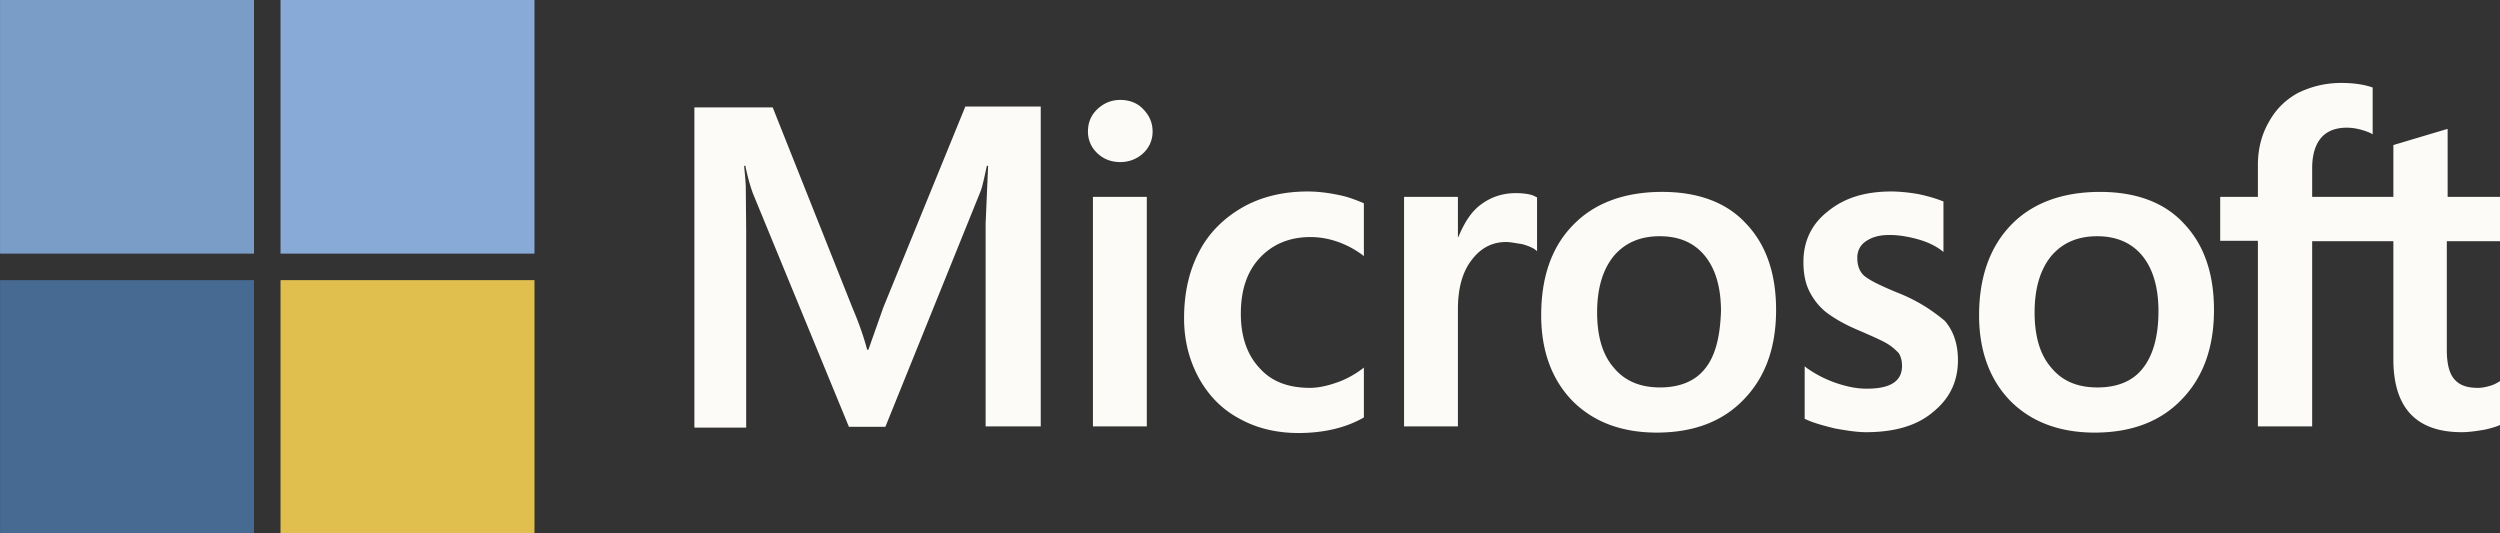 <?xml version="1.0" encoding="UTF-8" standalone="no"?><svg xmlns="http://www.w3.org/2000/svg" xmlns:xlink="http://www.w3.org/1999/xlink" fill="#000000" height="22.4" preserveAspectRatio="xMidYMid meet" version="1" viewBox="7.5 18.8 105.0 22.4" width="105" zoomAndPan="magnify">
 <rect x="7.5" y="18.8" width="105.0" height="22.4" fill="#333333" stroke="none"/>
 <g transform="matrix(.174 0 0 .174 7.502 18.786)">
  <g id="change1_1"><path d="m213.2 74.3l-3.6 10.2h-0.3c-0.6-2.3-1.7-5.8-3.5-10l-19.3-48.5h-18.9v77.3h12.5v-47.7l-0.1-10.6c-0.1-2.1-0.3-3.7-0.4-4.9h0.3c0.6 3 1.3 5.2 1.8 6.6l23.2 56.4h8.8l23-56.9c0.5-1.3 1-3.9 1.5-6.1h0.3l-0.6 13.9v49h13.3v-77.2h-18.2zm50.6-26.7h13v55.4h-13zm6.6-23.4c-2.2 0-4 0.8-5.5 2.2s-2.3 3.2-2.3 5.4a7.03 7.03 0 0 0 2.3 5.3c1.5 1.4 3.3 2.1 5.5 2.1s4.1-0.8 5.5-2.1a7.03 7.03 0 0 0 2.3 -5.3c0-2.1-0.8-3.9-2.3-5.4-1.3-1.4-3.2-2.2-5.5-2.2m52.5 22.9c-2.4-0.5-4.9-0.8-7.3-0.8-5.9 0-11.3 1.3-15.8 3.9s-8.1 6.2-10.4 10.7c-2.4 4.6-3.6 9.9-3.6 16 0 5.3 1.2 10 3.5 14.3 2.3 4.2 5.5 7.6 9.8 9.9 4.1 2.3 8.9 3.5 14.3 3.5 6.2 0 11.5-1.3 15.7-3.7l0.1-0.1v-12l-0.5 0.4c-1.9 1.4-4.1 2.6-6.3 3.3-2.3 0.8-4.4 1.2-6.2 1.2-5.2 0-9.3-1.5-12.2-4.8-3-3.2-4.5-7.6-4.5-13.1 0-5.7 1.5-10.2 4.6-13.5s7.2-5 12.2-5c4.2 0 8.5 1.4 12.4 4.2l0.5 0.4v-12.7l-0.1-0.1c-1.7-0.7-3.6-1.5-6.2-2m42.9-0.4c-3.2 0-6.2 1-8.8 3.1-2.2 1.8-3.7 4.4-5 7.5h-0.1v-9.7h-13v55.4h13v-28.3c0-4.8 1-8.8 3.2-11.7 2.2-3 5-4.5 8.4-4.5 1.2 0 2.4 0.3 3.9 0.5 1.4 0.4 2.4 0.8 3.1 1.3l0.5 0.4v-13l-0.3-0.1c-0.9-0.6-2.7-0.9-4.9-0.9m35.4-0.3c-9.1 0-16.4 2.7-21.5 8-5.2 5.3-7.7 12.6-7.7 21.8 0 8.6 2.6 15.6 7.6 20.7 5 5 11.8 7.6 20.3 7.6 8.9 0 16-2.7 21.1-8.1 5.2-5.4 7.7-12.6 7.7-21.5 0-8.8-2.4-15.8-7.3-20.9-4.7-5.1-11.6-7.6-20.2-7.6m10.4 42.6c-2.4 3.1-6.2 4.6-10.9 4.6s-8.5-1.5-11.2-4.8c-2.7-3.1-4-7.6-4-13.3 0-5.9 1.4-10.4 4-13.6 2.7-3.2 6.4-4.8 11.1-4.8 4.6 0 8.2 1.5 10.8 4.6s4 7.6 4 13.5c-0.2 6-1.3 10.7-3.8 13.8m46.1-18.4c-4.1-1.7-6.7-3-7.9-4.1-1-1-1.5-2.4-1.5-4.2 0-1.5 0.6-3 2.1-4s3.2-1.5 5.7-1.5c2.2 0 4.5 0.4 6.7 1s4.2 1.5 5.8 2.7l0.5 0.4v-12.2l-0.3-0.1c-1.5-0.6-3.5-1.2-5.9-1.7-2.4-0.4-4.6-0.6-6.4-0.6-6.2 0-11.3 1.5-15.3 4.8-4 3.1-5.9 7.3-5.9 12.2 0 2.6 0.4 4.9 1.3 6.8s2.2 3.7 4 5.2c1.8 1.4 4.4 3 8 4.5 3 1.3 5.3 2.3 6.7 3.1s2.3 1.7 3 2.4c0.5 0.8 0.8 1.8 0.8 3.1 0 3.7-2.8 5.5-8.5 5.5-2.2 0-4.5-0.4-7.2-1.3s-5.2-2.2-7.3-3.7l-0.5-0.4v12.7l0.3 0.1c1.9 0.9 4.2 1.5 7 2.2 2.8 0.5 5.3 0.9 7.5 0.9 6.7 0 12.2-1.5 16.1-4.8 4-3.2 6.1-7.3 6.1-12.6 0-3.7-1-7-3.2-9.5-2.9-2.4-6.5-4.9-11.7-6.9m49.2-24.2c-9.1 0-16.4 2.7-21.5 8s-7.7 12.6-7.7 21.8c0 8.6 2.6 15.6 7.6 20.7 5 5 11.8 7.6 20.3 7.6 8.9 0 16-2.7 21.1-8.1 5.2-5.4 7.7-12.6 7.7-21.5 0-8.8-2.4-15.8-7.3-20.9-4.7-5.1-11.6-7.6-20.2-7.6m10.3 42.6c-2.4 3.1-6.2 4.6-10.9 4.6-4.8 0-8.5-1.5-11.2-4.8-2.7-3.1-4-7.6-4-13.3 0-5.9 1.4-10.4 4-13.6 2.7-3.2 6.4-4.8 11.1-4.8 4.5 0 8.2 1.5 10.8 4.6s4 7.6 4 13.5c0 6-1.3 10.7-3.8 13.8m86.7-30.7v-10.7h-13.1v-16.4l-0.4 0.1-12.4 3.7-0.3 0.1v12.5h-19.6v-7c0-3.2 0.8-5.7 2.2-7.3s3.5-2.4 6.1-2.4c1.8 0 3.7 0.4 5.8 1.3l0.5 0.3v-11.3l-0.3-0.1c-1.8-0.6-4.2-1-7.3-1-3.9 0-7.3 0.9-10.4 2.4-3.1 1.7-5.4 4-7.1 7.1-1.7 3-2.6 6.4-2.6 10.3v7.7h-9.1v10.6h9.1v44.8h13.1v-44.7h19.6v28.5c0 11.7 5.5 17.6 16.5 17.6 1.8 0 3.7-0.3 5.5-0.6 1.9-0.4 3.3-0.9 4.1-1.3l0.1-0.1v-10.7l-0.5 0.4c-0.8 0.5-1.5 0.9-2.7 1.2-1 0.3-1.9 0.4-2.6 0.4-2.6 0-4.4-0.6-5.7-2.1-1.2-1.4-1.8-3.7-1.8-7.1v-26.2z" fill="#fdfbf7"/></g>
  <g id="change2_1"><path d="m0 0h61.3v61.3h-61.3z" fill="#7a9dc8"/></g>
  <g id="change3_1"><path d="m67.7 0h61.3v61.3h-61.3z" fill="#88aad6"/></g>
  <g id="change4_1"><path d="m0 67.7h61.3v61.3h-61.3z" fill="#466a92"/></g>
  <g id="change5_1"><path d="m67.7 67.7h61.3v61.3h-61.3z" fill="#e1bf4e"/></g>
 </g>
</svg>